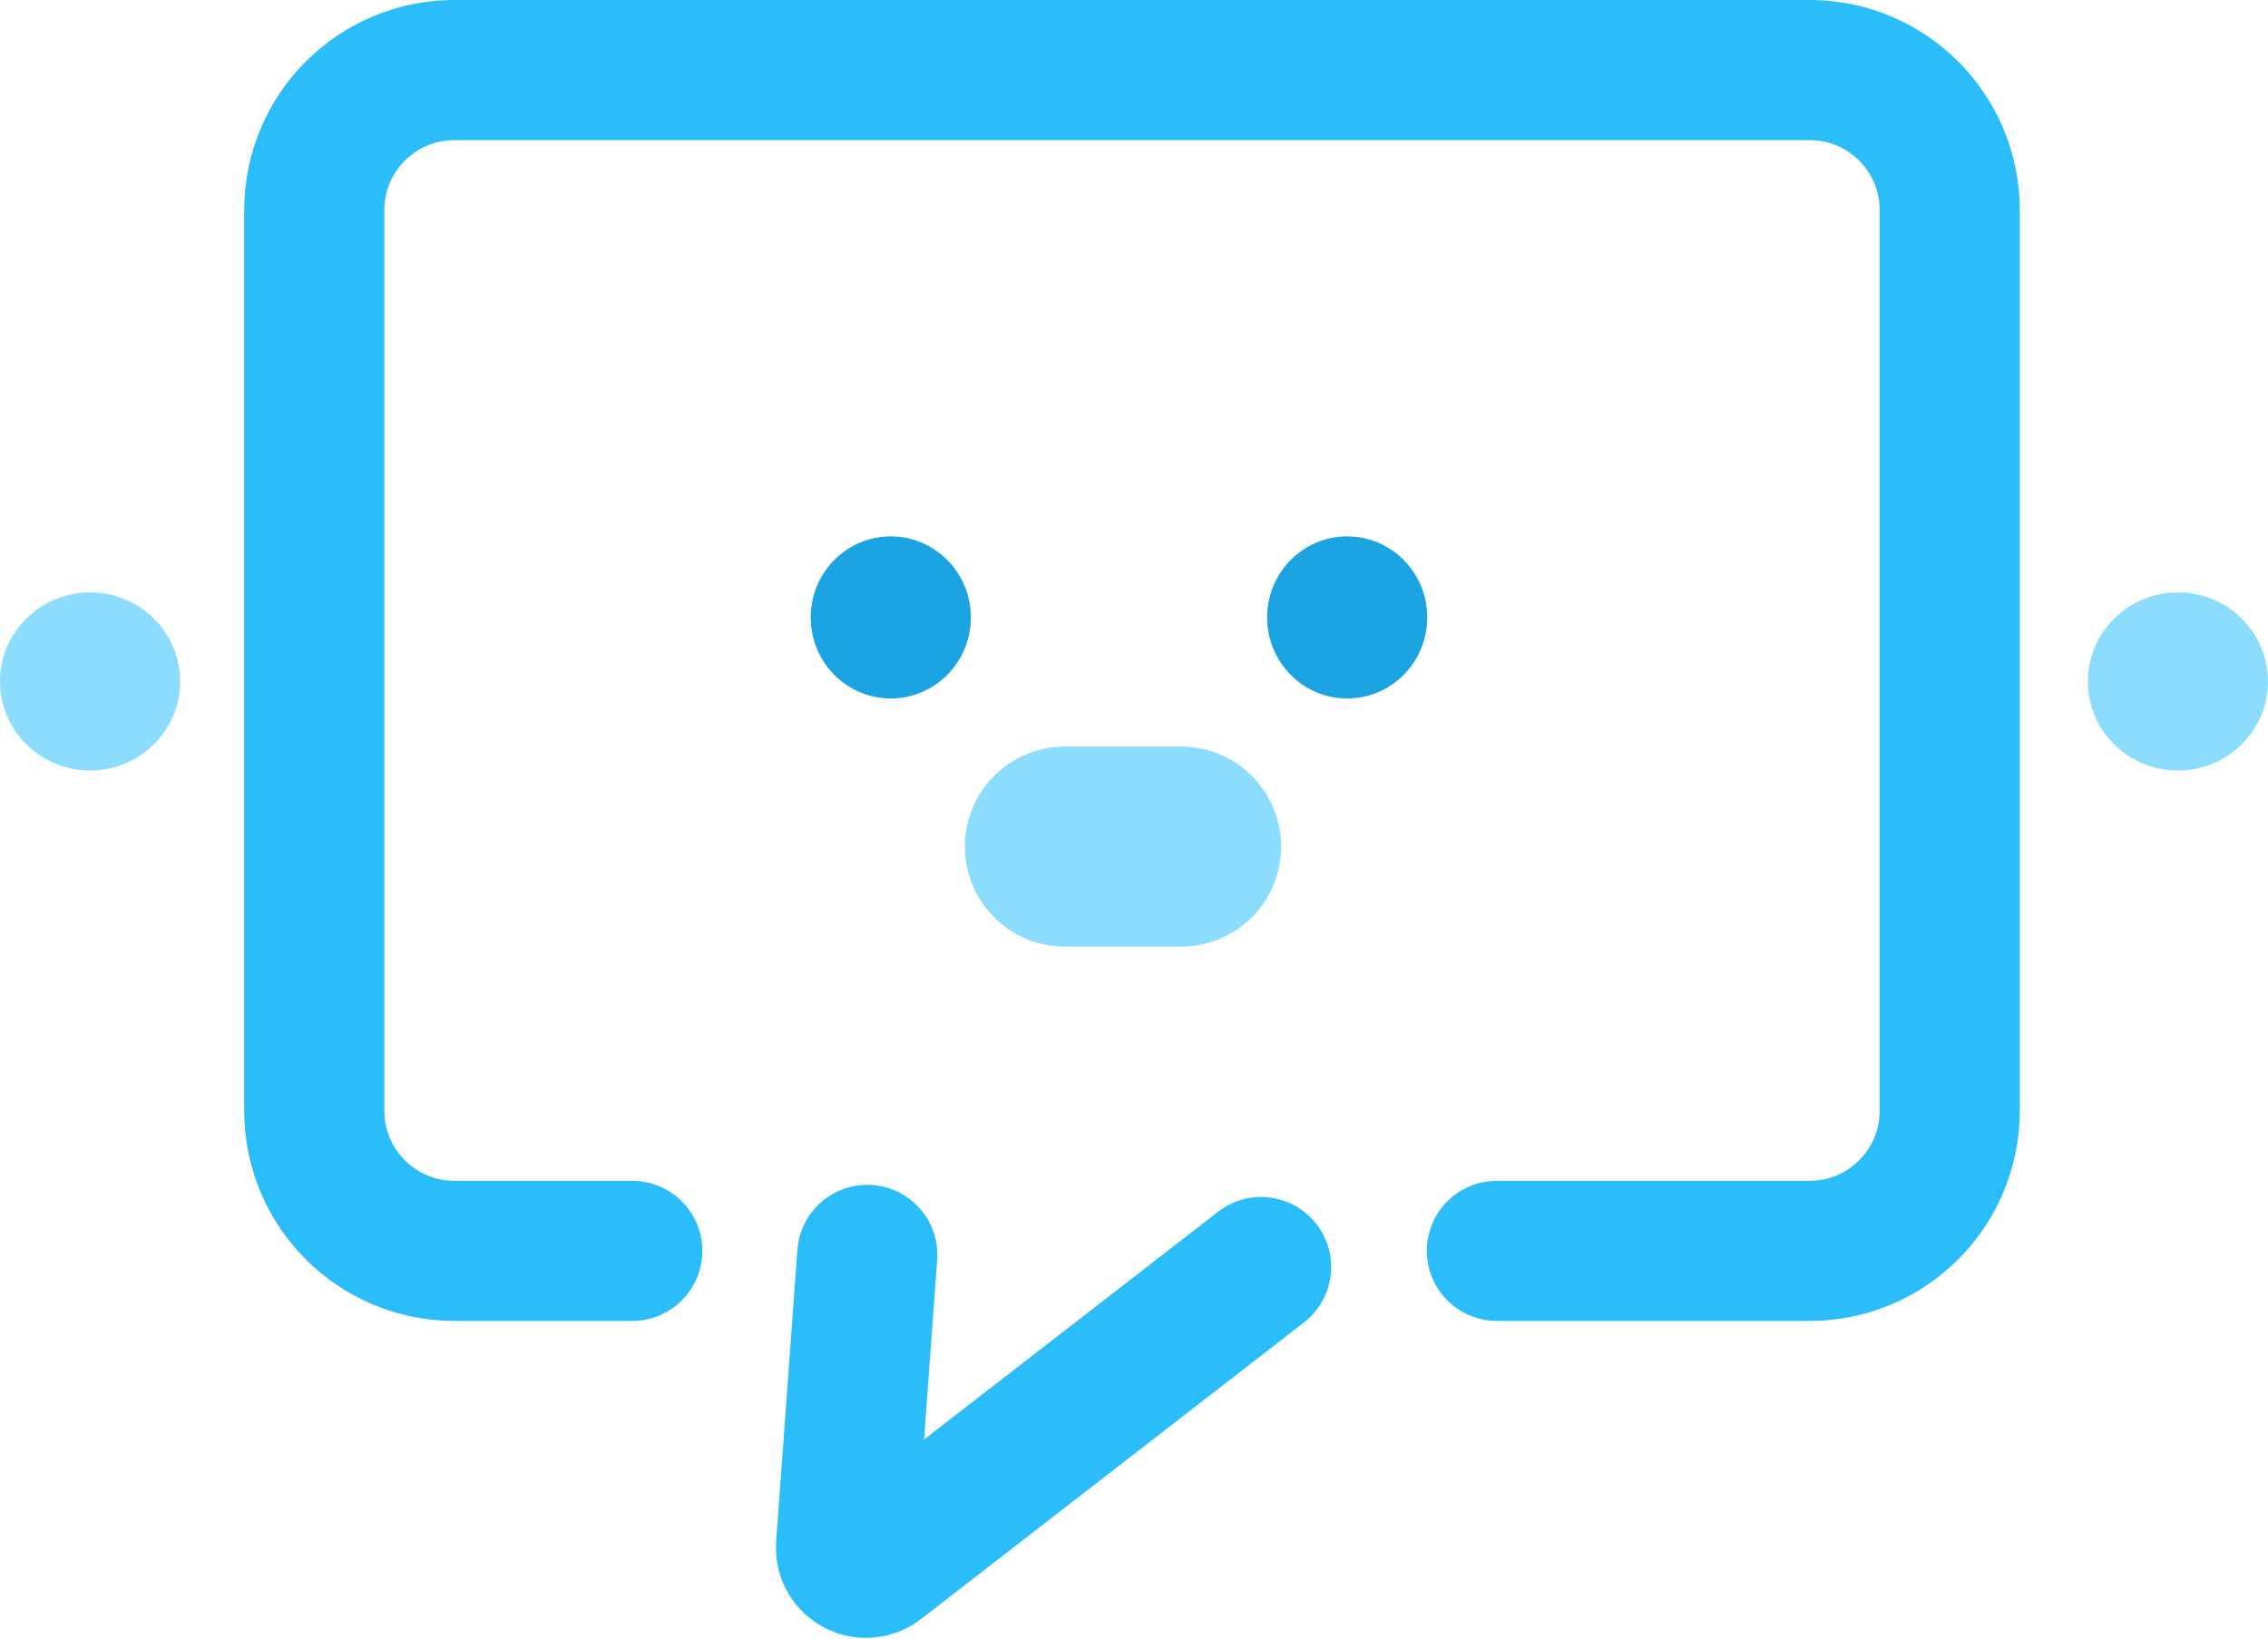 <?xml version="1.0" encoding="UTF-8"?> <svg xmlns="http://www.w3.org/2000/svg" width="1133" height="819" viewBox="0 0 1133 819" fill="none"> <path d="M315.861 625H227C188.34 625 157 593.66 157 555V105C157 66.34 188.34 35 227 35H904C942.66 35 974 66.34 974 105V555C974 593.66 942.66 625 904 625H747.776" stroke="#2ABDF9" stroke-width="70" stroke-linecap="round"></path> <line x1="532" y1="423" x2="590" y2="423" stroke="#8CDDFD" stroke-width="100" stroke-linecap="round"></line> <ellipse cx="1088" cy="340.5" rx="45" ry="44.5" fill="#8CDDFD"></ellipse> <ellipse cx="45" cy="340.5" rx="45" ry="44.5" fill="#8CDDFD"></ellipse> <ellipse cx="445" cy="308.5" rx="40" ry="40.5" fill="#1BA4E1"></ellipse> <ellipse cx="673" cy="308.5" rx="40" ry="40.5" fill="#1BA4E1"></ellipse> <path d="M433.262 627L422.633 772.63C422.003 781.261 431.89 786.563 438.731 781.263L630 633.076" stroke="#2ABDF9" stroke-width="70" stroke-linecap="round"></path> </svg> 